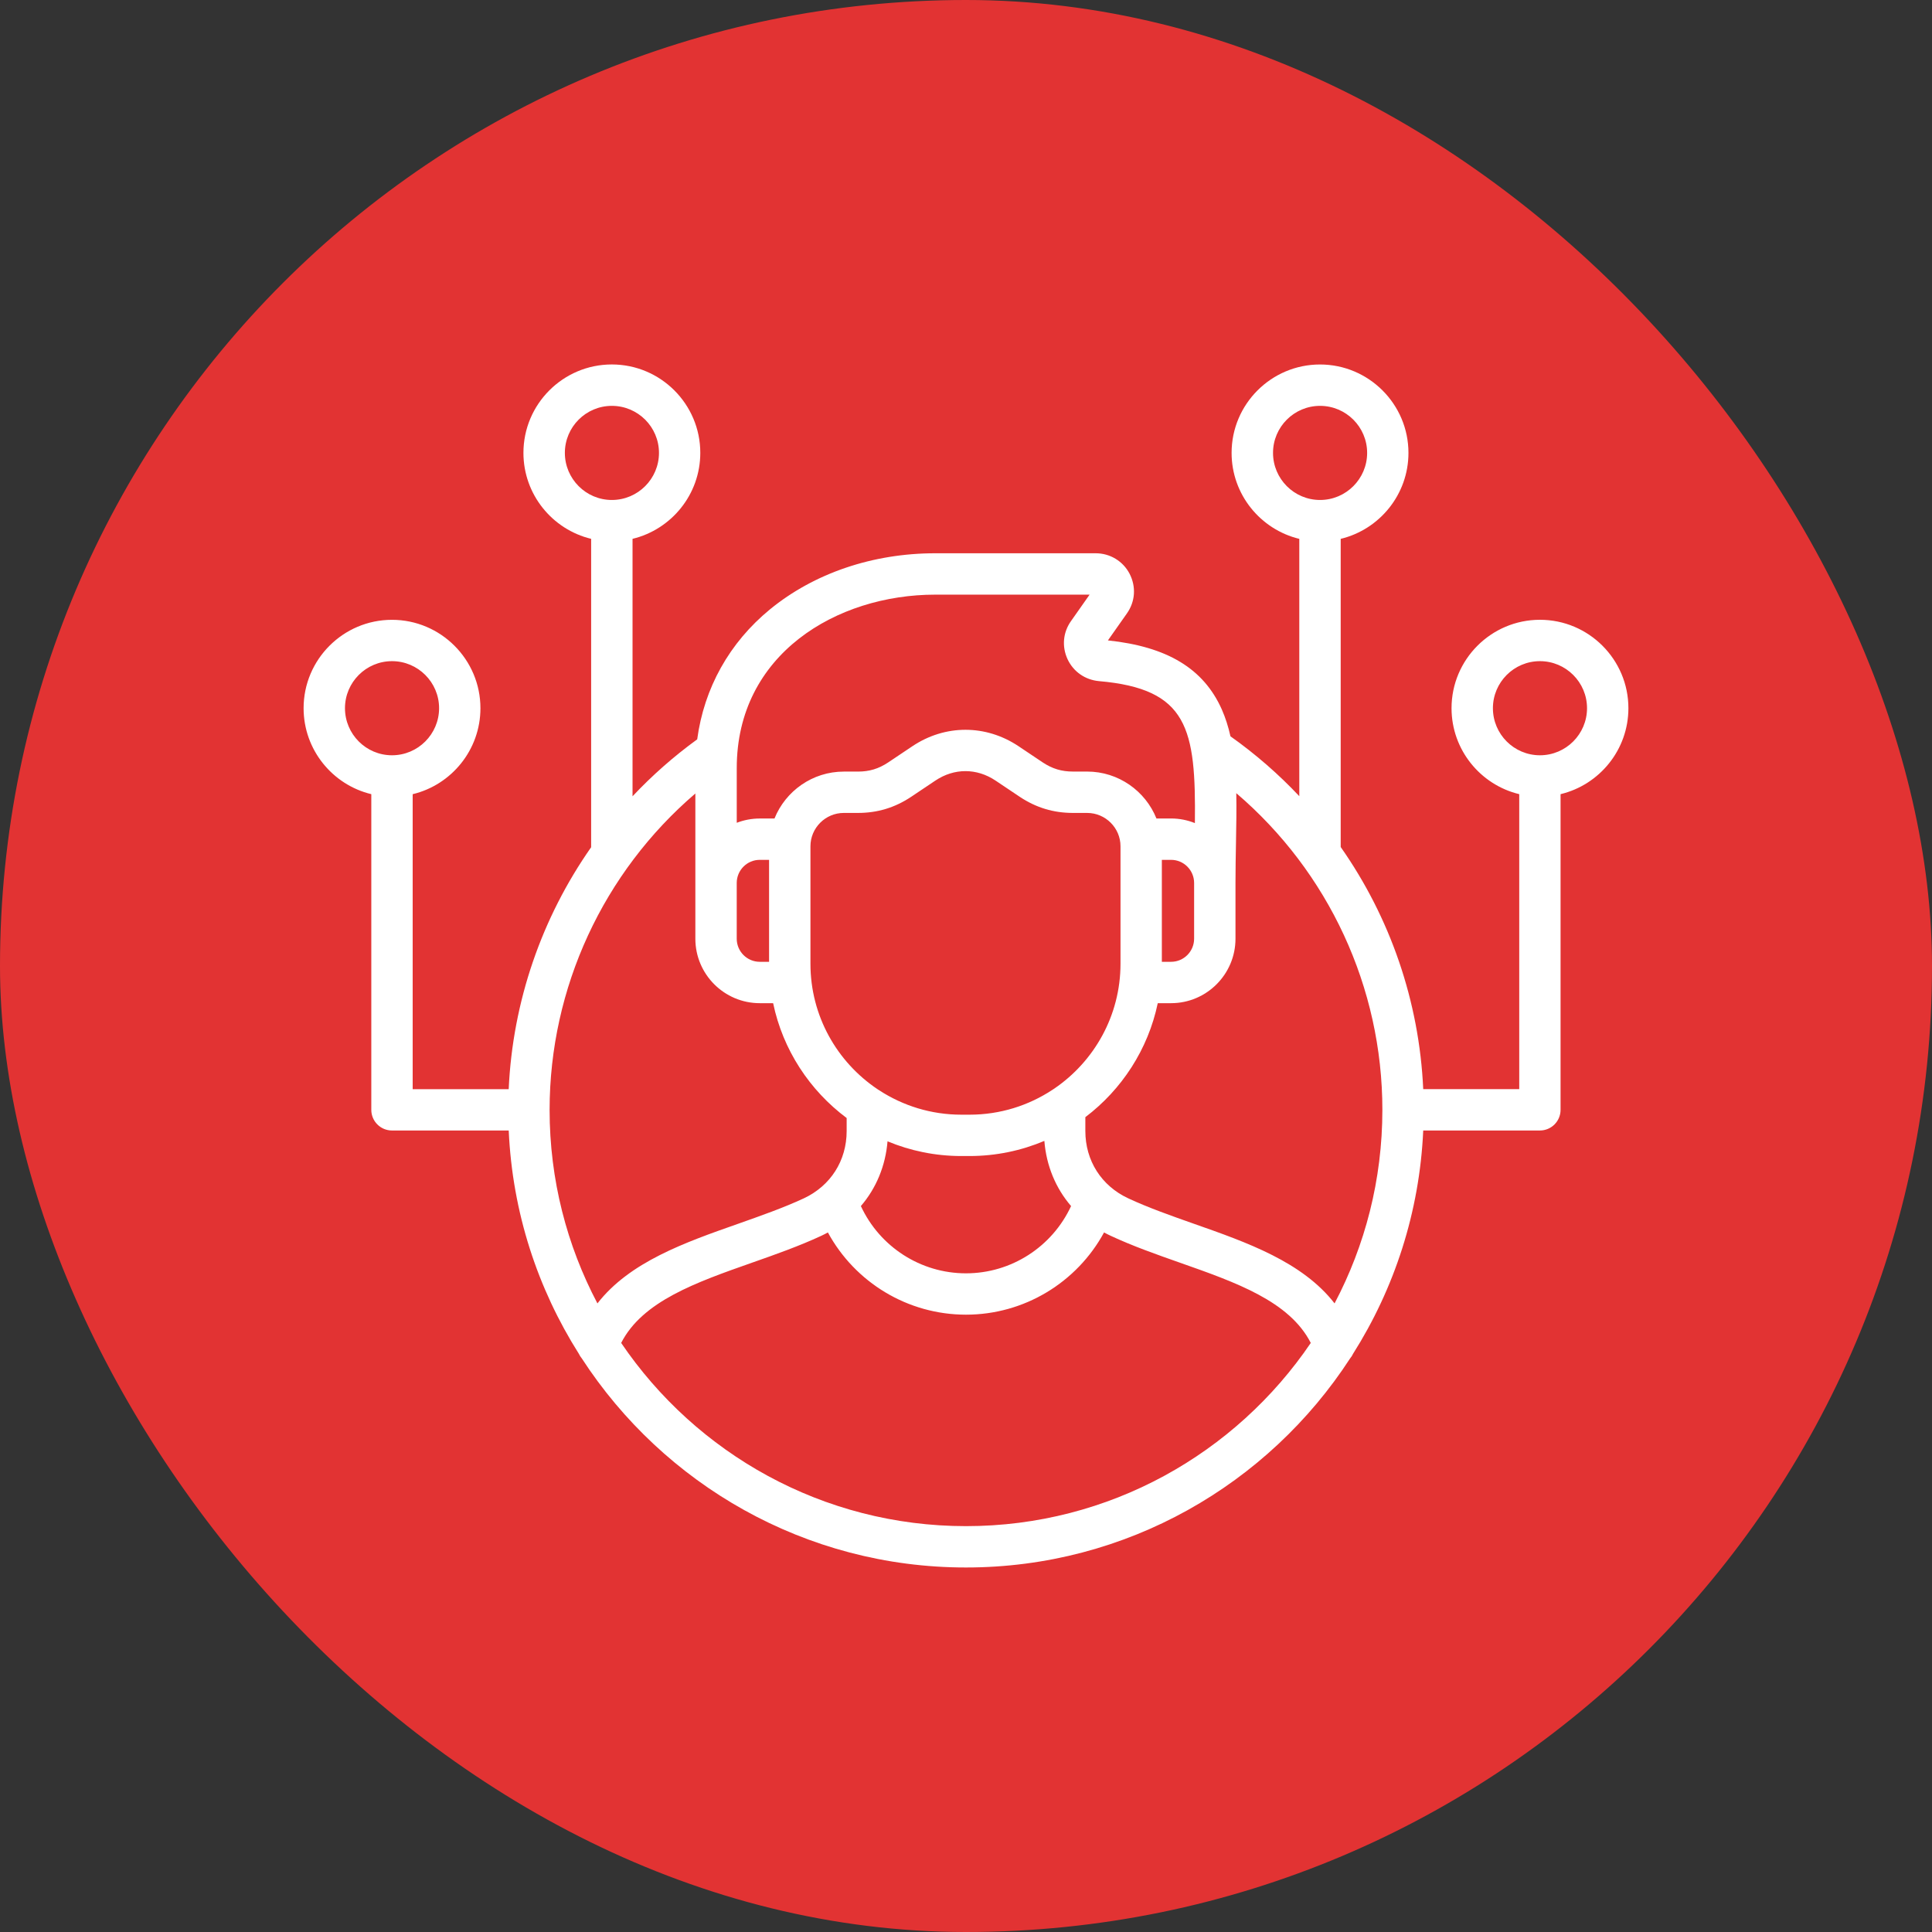 <svg xmlns="http://www.w3.org/2000/svg" width="70" height="70" viewBox="0 0 70 70" fill="none"><rect x="0" y="0" width="70" height="70" fill="#333333" stroke="none"/><rect width="70" height="70" rx="35" fill="#E23333"></rect><path d="M59 25.659C59 23.893 57.562 22.456 55.795 22.456C54.029 22.456 52.592 23.893 52.592 25.659C52.592 27.167 53.639 28.436 55.045 28.774V39.462H51.566C51.422 36.276 50.367 33.241 48.576 30.689V19.524C49.982 19.185 51.031 17.917 51.031 16.409C51.031 14.643 49.593 13.206 47.826 13.206C46.061 13.206 44.623 14.642 44.623 16.409C44.623 17.917 45.671 19.185 47.076 19.524V28.847C46.326 28.05 45.492 27.323 44.582 26.678C44.505 26.333 44.402 26.006 44.265 25.697C43.606 24.224 42.293 23.43 40.142 23.203L40.829 22.227C41.132 21.798 41.17 21.262 40.928 20.79C40.69 20.331 40.219 20.046 39.699 20.046H33.884C31.623 20.046 29.497 20.768 27.898 22.078C26.424 23.287 25.51 24.932 25.261 26.788C24.41 27.406 23.626 28.097 22.918 28.851V19.523C24.325 19.184 25.373 17.916 25.373 16.408C25.373 14.642 23.935 13.205 22.168 13.205C20.402 13.205 18.965 14.641 18.965 16.408C18.965 17.916 20.012 19.184 21.418 19.523V30.697C19.629 33.251 18.575 36.285 18.431 39.463H14.952V28.775C16.359 28.437 17.407 27.168 17.407 25.66C17.407 23.895 15.969 22.457 14.202 22.457C12.437 22.457 11 23.893 11 25.659C11 27.167 12.047 28.436 13.453 28.774V40.211C13.453 40.624 13.788 40.96 14.202 40.96H18.432C18.564 43.924 19.479 46.688 20.973 49.05C21.001 49.11 21.038 49.167 21.08 49.218C24.04 53.773 29.172 56.793 34.998 56.793C40.824 56.793 45.957 53.775 48.916 49.219C48.959 49.168 48.996 49.111 49.024 49.05C50.518 46.688 51.433 43.924 51.566 40.96H55.793C56.207 40.96 56.542 40.624 56.542 40.211V28.774C57.951 28.437 59 27.168 59 25.659ZM46.124 16.409C46.124 15.469 46.888 14.705 47.828 14.705C48.768 14.705 49.534 15.469 49.534 16.409C49.534 17.349 48.769 18.115 47.828 18.115C46.888 18.115 46.124 17.349 46.124 16.409ZM20.466 16.409C20.466 15.469 21.23 14.705 22.169 14.705C23.111 14.705 23.876 15.469 23.876 16.409C23.876 17.349 23.111 18.115 22.169 18.115C21.23 18.115 20.466 17.349 20.466 16.409ZM12.499 25.659C12.499 24.72 13.263 23.955 14.203 23.955C15.144 23.955 15.909 24.72 15.909 25.659C15.909 26.599 15.144 27.365 14.203 27.365C13.263 27.365 12.499 26.6 12.499 25.659ZM38.807 43.698C38.124 45.172 36.645 46.135 34.999 46.135C33.353 46.135 31.874 45.172 31.191 43.698C31.746 43.052 32.083 42.245 32.157 41.352C32.98 41.695 33.883 41.885 34.828 41.885H35.128C36.089 41.885 37.005 41.689 37.839 41.337C37.911 42.236 38.249 43.05 38.807 43.698ZM38.203 39.439C38.176 39.454 38.151 39.471 38.127 39.489C37.266 40.056 36.237 40.387 35.13 40.387H34.83C33.736 40.387 32.718 40.063 31.862 39.508C31.84 39.492 31.816 39.476 31.791 39.462C30.328 38.48 29.364 36.81 29.364 34.92V30.663C29.364 29.997 29.907 29.454 30.573 29.454H31.086C31.791 29.454 32.421 29.264 33.013 28.87L33.889 28.283C34.572 27.825 35.388 27.825 36.072 28.283L36.951 28.872C37.541 29.264 38.17 29.454 38.876 29.454H39.388C40.055 29.454 40.598 29.997 40.598 30.663V34.92C40.597 36.796 39.646 38.454 38.203 39.439ZM27.527 34.848C27.067 34.848 26.693 34.472 26.693 34.011V31.992C26.693 31.53 27.067 31.154 27.527 31.154H27.865V34.848H27.527ZM42.096 31.154H42.431C42.891 31.154 43.265 31.53 43.265 31.992V34.011C43.265 34.472 42.891 34.848 42.431 34.848H42.096V31.154ZM33.886 21.545H39.478L38.808 22.498C38.515 22.906 38.466 23.424 38.68 23.885C38.891 24.335 39.313 24.631 39.814 24.678C43.044 24.959 43.332 26.393 43.293 29.822C43.026 29.715 42.734 29.655 42.43 29.655H41.9C41.5 28.66 40.525 27.955 39.388 27.955H38.875C38.463 27.955 38.126 27.853 37.782 27.625L36.906 27.038C35.718 26.243 34.243 26.243 33.056 27.038L32.181 27.624C31.836 27.854 31.498 27.956 31.087 27.956H30.574C29.437 27.956 28.462 28.661 28.061 29.656H27.528C27.234 29.656 26.953 29.712 26.694 29.811V27.83C26.693 23.704 30.312 21.545 33.886 21.545ZM25.194 28.75V34.011C25.194 35.299 26.241 36.347 27.527 36.347H28.012C28.365 38.04 29.336 39.508 30.676 40.508V40.98C30.676 42.051 30.096 42.963 29.124 43.418C28.39 43.76 27.555 44.053 26.749 44.338C24.808 45.02 22.815 45.722 21.646 47.225C20.54 45.129 19.913 42.743 19.913 40.213C19.914 35.784 21.864 31.602 25.194 28.75ZM35 55.295C29.809 55.295 25.222 52.66 22.506 48.657C23.278 47.147 25.21 46.467 27.246 45.75C28.087 45.455 28.956 45.148 29.758 44.775C29.839 44.737 29.918 44.696 29.996 44.654C30.982 46.468 32.889 47.633 34.999 47.633C37.109 47.633 39.016 46.468 40.002 44.654C40.08 44.696 40.16 44.737 40.242 44.775C41.042 45.148 41.911 45.454 42.752 45.75C44.789 46.467 46.721 47.147 47.492 48.657C44.778 52.66 40.191 55.295 35 55.295ZM48.354 47.224C47.186 45.722 45.193 45.019 43.251 44.337C42.445 44.053 41.61 43.759 40.876 43.417C39.904 42.963 39.324 42.052 39.324 40.978V40.477C40.643 39.478 41.597 38.023 41.948 36.347H42.431C43.717 36.347 44.764 35.299 44.764 34.011V31.992C44.764 31.491 44.773 31.003 44.782 30.532C44.794 29.905 44.804 29.306 44.793 28.738C48.133 31.591 50.086 35.77 50.086 40.212C50.086 42.742 49.459 45.128 48.354 47.224ZM55.795 27.365C54.855 27.365 54.091 26.6 54.091 25.659C54.091 24.72 54.855 23.955 55.795 23.955C56.736 23.955 57.501 24.72 57.501 25.659C57.501 26.6 56.736 27.365 55.795 27.365Z" fill="white"></path></svg>